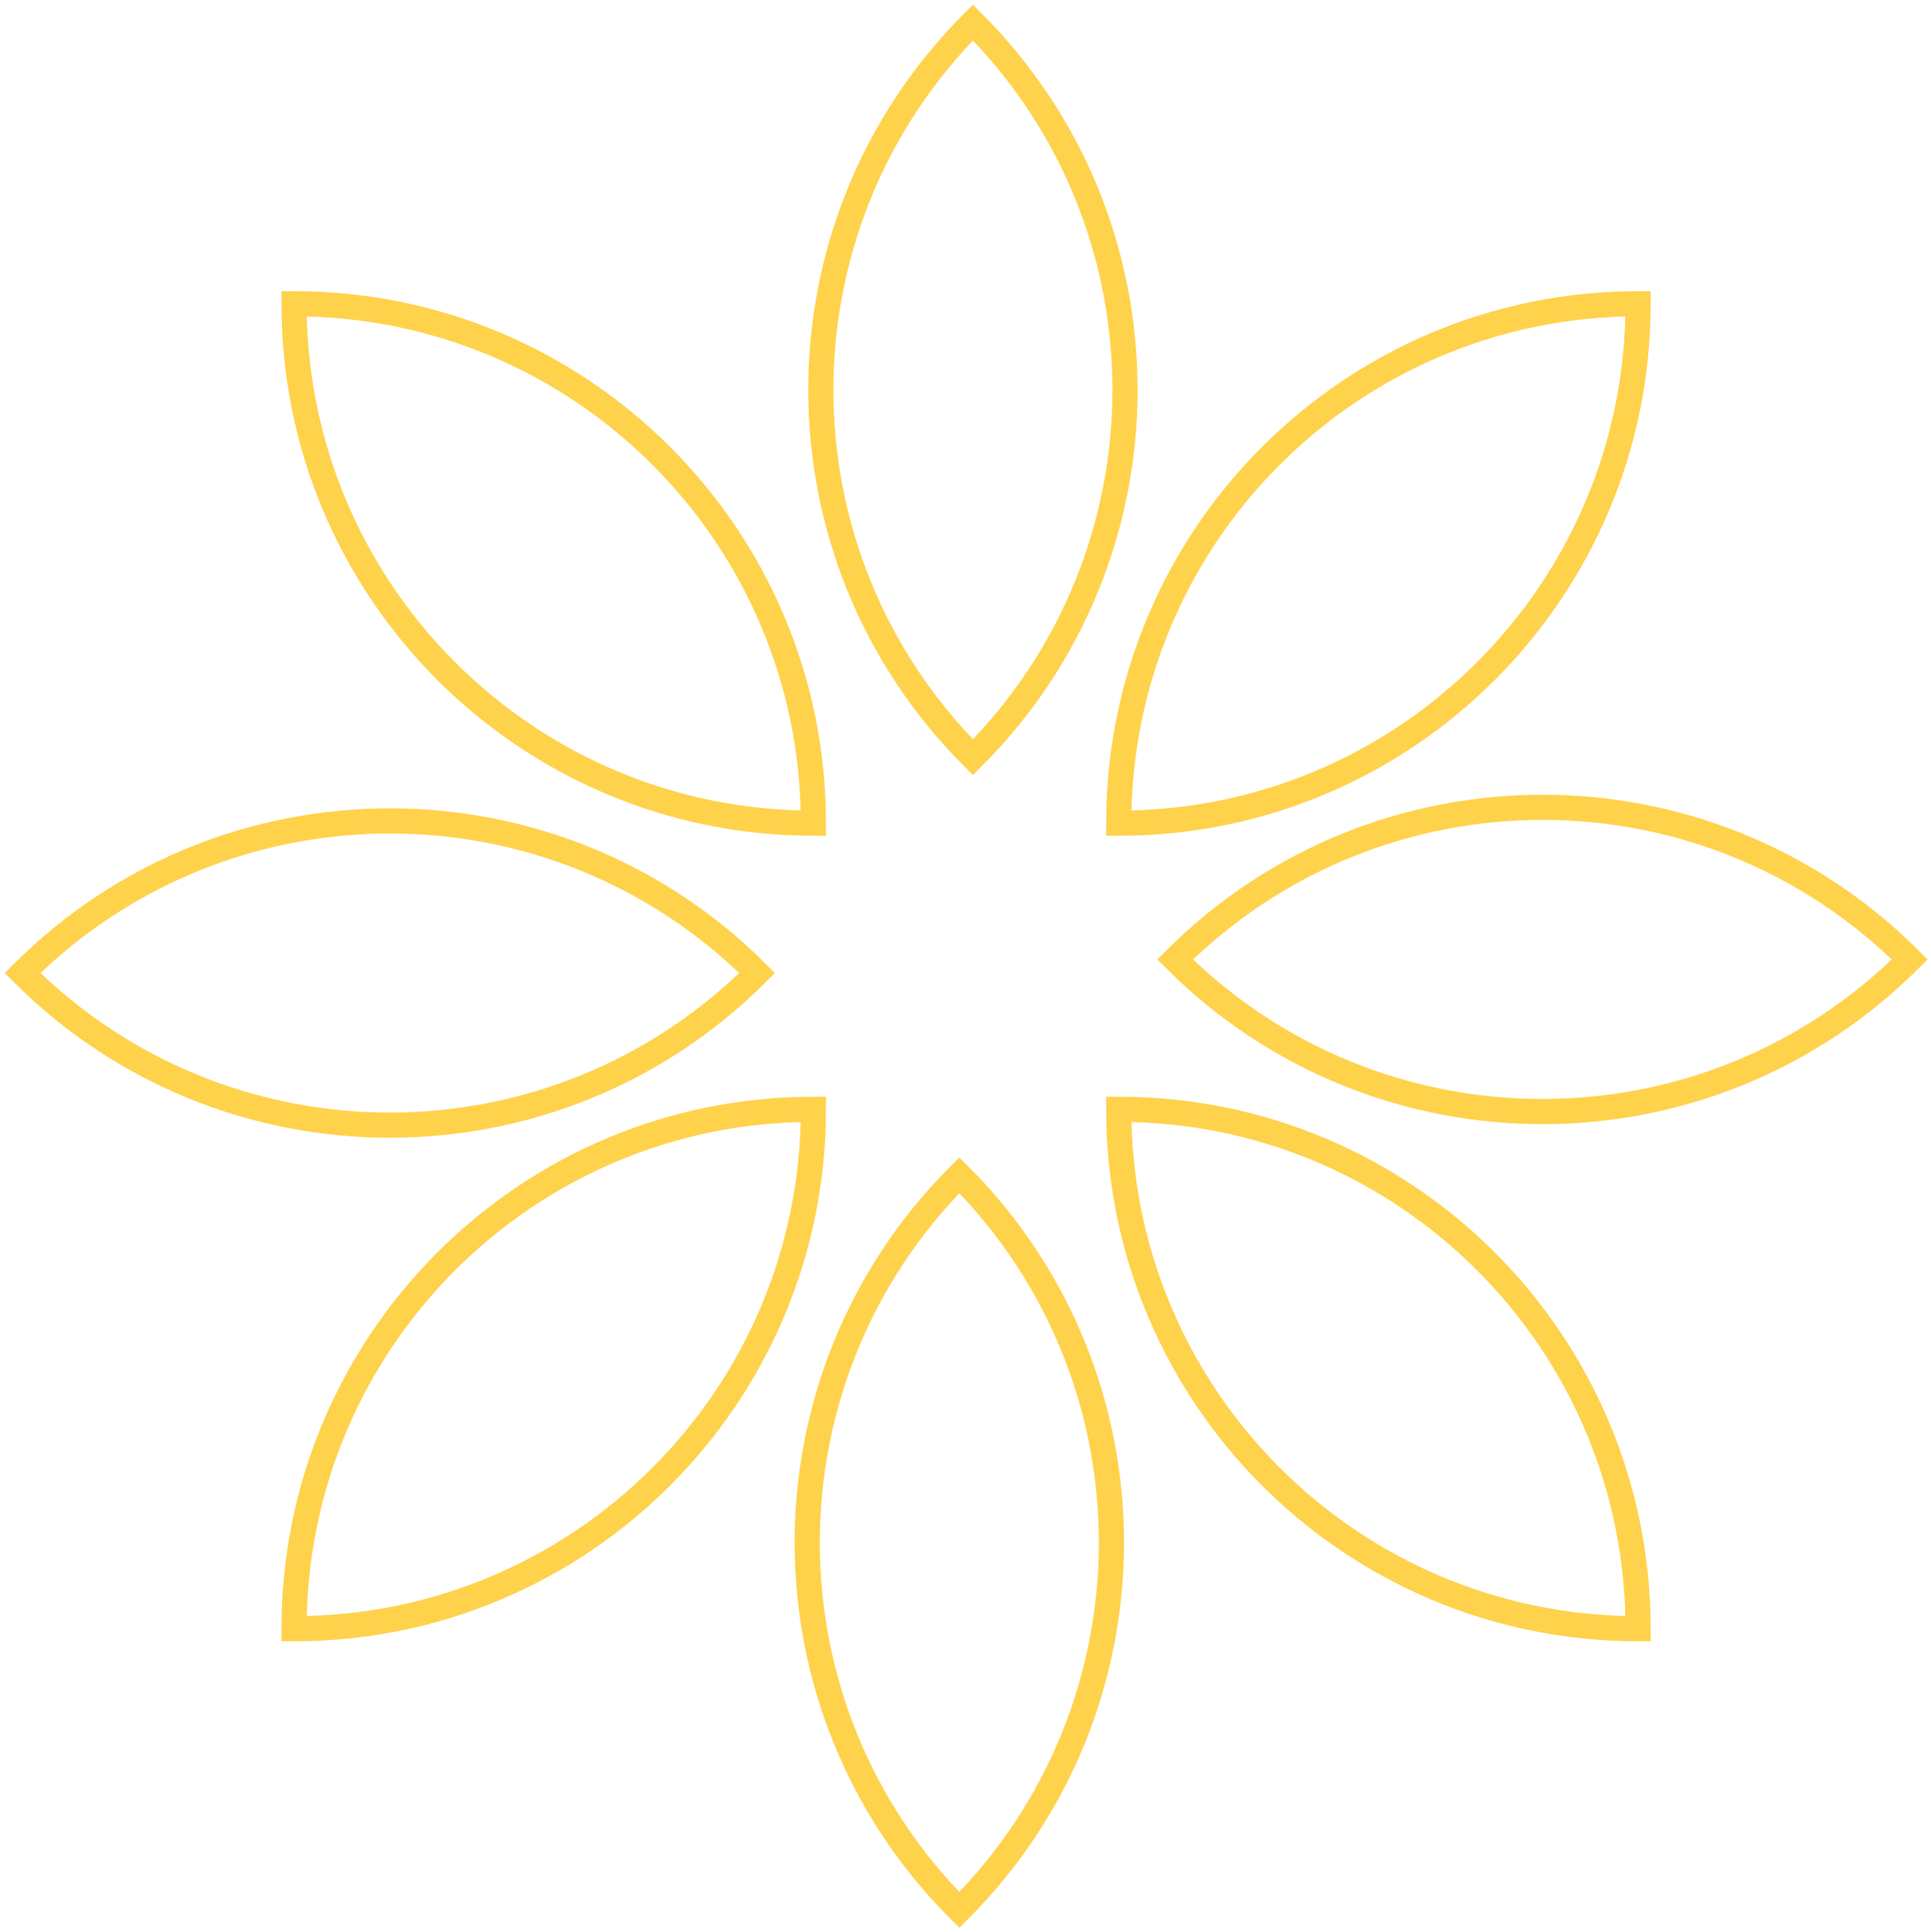 <?xml version="1.0" encoding="UTF-8"?>
<svg id="OBJECTS" xmlns="http://www.w3.org/2000/svg" version="1.1" viewBox="0 0 153.48 153.57">
  <!-- Generator: Adobe Illustrator 29.6.1, SVG Export Plug-In . SVG Version: 2.1.1 Build 9)  -->
  <defs>
    <style>
      .st0 {
        fill: none;
        stroke: #ffd24c;
        stroke-miterlimit: 10;
        stroke-width: 2px;
      }
    </style>
  </defs>
  <path class="st0" d="M23.37,24.14h0c0,22.8,18.48,41.28,41.28,41.28h0c0-22.8-18.48-41.28-41.28-41.28Z"/>
  <path class="st0" d="M88.92,65.42h0c0-22.8,18.48-41.28,41.28-41.28h0c0,22.8-18.48,41.28-41.28,41.28Z"/>
  <path class="st0" d="M23.37,129.44h0c0-22.8,18.48-41.28,41.28-41.28h0c0,22.8-18.48,41.28-41.28,41.28Z"/>
  <path class="st0" d="M88.92,88.16h0c0,22.8,18.48,41.28,41.28,41.28h0c0-22.8-18.48-41.28-41.28-41.28Z"/>
  <path class="st0" d="M1.79,77.33h0c16.12,16.12,42.26,16.12,58.39,0h0c-16.12-16.12-42.26-16.12-58.39,0Z"/>
  <path class="st0" d="M77.33,60.18h0c-16.12-16.12-16.12-42.26,0-58.39h0c16.12,16.12,16.12,42.26,0,58.39Z"/>
  <path class="st0" d="M76.25,151.79h0c-16.12-16.12-16.12-42.26,0-58.39h0s0,0,0,0c16.12,16.12,16.12,42.26,0,58.39Z"/>
  <path class="st0" d="M93.4,76.25h0c16.12,16.12,42.26,16.12,58.39,0h0c-16.12-16.12-42.26-16.12-58.39,0Z"/>
</svg>
